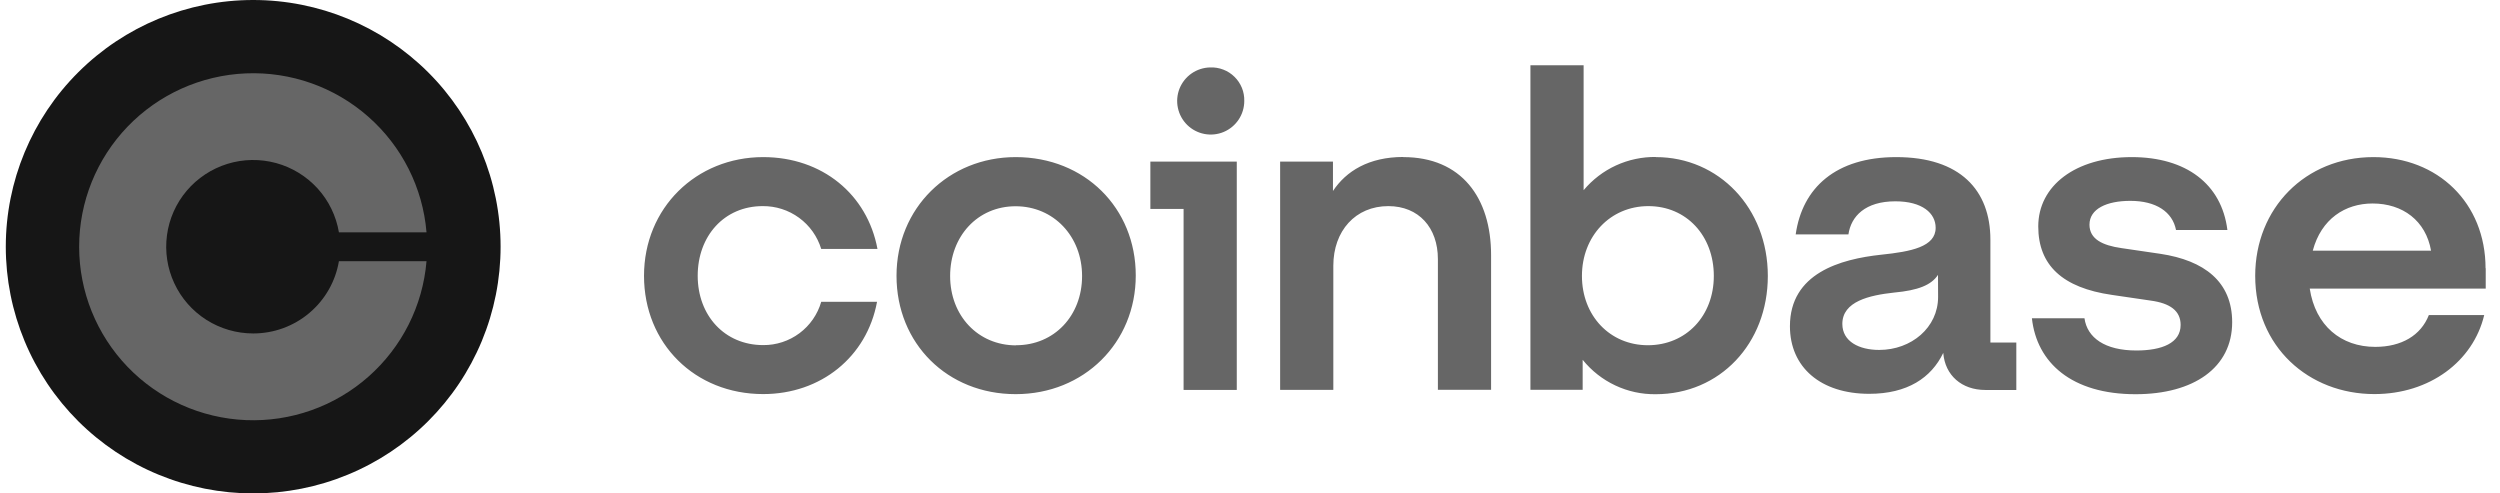 <svg width="76" height="15" viewBox="0 0 76 15" fill="none" xmlns="http://www.w3.org/2000/svg">
<path d="M7.697 0C9.692 0 11.604 0.79 13.015 2.197C14.425 3.603 15.218 5.511 15.218 7.5C15.218 8.485 15.024 9.46 14.646 10.37C14.268 11.28 13.714 12.107 13.015 12.804C12.317 13.5 11.488 14.053 10.575 14.429C9.663 14.806 8.685 15 7.697 15C6.709 15 5.731 14.806 4.818 14.429C3.906 14.053 3.077 13.5 2.378 12.804C1.68 12.107 1.126 11.28 0.748 10.37C0.37 9.46 0.176 8.485 0.176 7.5C0.176 5.511 0.968 3.603 2.379 2.197C3.789 0.79 5.702 0 7.697 0Z" fill="#161616"/>
<path d="M7.699 10.137C7.194 10.137 6.701 9.994 6.275 9.724C5.85 9.454 5.511 9.068 5.299 8.612C5.086 8.156 5.009 7.649 5.076 7.151C5.142 6.652 5.351 6.183 5.676 5.799C6.002 5.415 6.43 5.132 6.912 4.982C7.393 4.833 7.908 4.825 8.394 4.957C8.88 5.09 9.318 5.359 9.657 5.731C9.995 6.104 10.219 6.566 10.303 7.062H12.966C12.853 5.705 12.218 4.446 11.194 3.546C10.171 2.645 8.838 2.174 7.475 2.231C6.112 2.288 4.823 2.868 3.878 3.85C2.934 4.832 2.406 6.14 2.406 7.501C2.406 8.862 2.934 10.17 3.878 11.152C4.823 12.134 6.112 12.714 7.475 12.771C8.838 12.828 10.171 12.357 11.194 11.456C12.218 10.556 12.853 9.296 12.966 7.94H10.303C10.2 8.555 9.881 9.112 9.404 9.514C8.928 9.917 8.323 10.137 7.699 10.137Z" fill="#666666"/>
<path d="M30.877 4.776C28.843 4.776 27.254 6.32 27.254 8.384C27.254 10.448 28.803 11.982 30.877 11.982C32.95 11.982 34.527 10.424 34.527 8.374C34.527 6.324 32.978 4.776 30.877 4.776ZM30.89 10.499C29.732 10.499 28.884 9.599 28.884 8.391C28.884 7.183 29.718 6.27 30.874 6.27C32.03 6.27 32.895 7.183 32.895 8.391C32.895 9.599 32.049 10.495 30.89 10.495V10.499ZM34.971 6.351H35.981V11.854H37.598V4.912H34.971V6.351ZM23.186 6.266C23.583 6.262 23.971 6.386 24.292 6.621C24.613 6.855 24.849 7.188 24.965 7.568H26.675C26.366 5.907 24.992 4.776 23.201 4.776C21.167 4.776 19.578 6.32 19.578 8.384C19.578 10.448 21.127 11.98 23.201 11.98C24.951 11.98 26.352 10.853 26.662 9.175H24.965C24.855 9.557 24.623 9.892 24.304 10.13C23.986 10.367 23.598 10.494 23.201 10.491C22.029 10.491 21.21 9.592 21.21 8.384C21.21 7.176 22.015 6.266 23.186 6.266ZM65.674 7.716L64.49 7.542C63.924 7.461 63.52 7.273 63.52 6.83C63.52 6.347 64.046 6.106 64.764 6.106C65.545 6.106 66.044 6.441 66.151 6.992H67.713C67.538 5.595 66.46 4.776 64.805 4.776C63.094 4.776 61.963 5.647 61.963 6.883C61.963 8.065 62.703 8.75 64.203 8.965L65.388 9.139C65.968 9.219 66.291 9.447 66.291 9.877C66.291 10.428 65.725 10.655 64.944 10.655C63.987 10.655 63.451 10.266 63.368 9.676H61.77C61.919 11.031 62.982 11.984 64.922 11.984C66.686 11.984 67.858 11.179 67.858 9.796C67.858 8.562 67.009 7.917 65.675 7.716H65.674ZM36.788 2.05C36.587 2.054 36.392 2.117 36.226 2.231C36.061 2.345 35.933 2.506 35.858 2.692C35.784 2.879 35.766 3.084 35.808 3.28C35.849 3.477 35.948 3.657 36.091 3.798C36.235 3.939 36.416 4.034 36.614 4.072C36.811 4.11 37.016 4.089 37.201 4.011C37.386 3.933 37.545 3.802 37.656 3.634C37.767 3.467 37.826 3.27 37.826 3.069C37.829 2.933 37.805 2.797 37.754 2.671C37.702 2.545 37.626 2.43 37.528 2.335C37.431 2.239 37.315 2.164 37.188 2.116C37.061 2.067 36.925 2.044 36.788 2.05ZM60.508 7.287C60.508 5.784 59.591 4.776 57.646 4.776C55.814 4.776 54.791 5.703 54.589 7.126H56.192C56.272 6.575 56.703 6.12 57.619 6.12C58.441 6.12 58.844 6.482 58.844 6.925C58.844 7.502 58.098 7.649 57.189 7.743C55.944 7.877 54.414 8.307 54.414 9.918C54.414 11.162 55.344 11.972 56.825 11.972C57.982 11.972 58.71 11.488 59.075 10.728C59.128 11.412 59.639 11.855 60.353 11.855H61.296V10.414H60.508V7.287ZM58.918 9.028C58.918 9.954 58.11 10.638 57.126 10.638C56.52 10.638 56.007 10.383 56.007 9.847C56.007 9.163 56.828 8.976 57.582 8.894C58.309 8.827 58.714 8.666 58.915 8.356L58.918 9.028ZM50.34 4.772C49.922 4.767 49.507 4.855 49.127 5.029C48.747 5.204 48.41 5.461 48.142 5.782V1.984H46.525V11.85H48.113V10.938C48.38 11.269 48.719 11.536 49.104 11.717C49.489 11.899 49.911 11.99 50.336 11.984C52.275 11.984 53.742 10.454 53.742 8.388C53.742 6.321 52.25 4.776 50.337 4.776L50.34 4.772ZM50.097 10.495C48.939 10.495 48.091 9.596 48.091 8.388C48.091 7.18 48.952 6.266 50.11 6.266C51.268 6.266 52.1 7.166 52.1 8.388C52.1 9.609 51.253 10.495 50.095 10.495H50.097ZM42.663 4.772C41.613 4.772 40.921 5.202 40.522 5.806V4.912H38.916V11.851H40.533V8.078C40.533 7.018 41.207 6.266 42.204 6.266C43.133 6.266 43.712 6.923 43.712 7.876V11.85H45.329V7.757C45.33 6.011 44.425 4.776 42.66 4.776L42.663 4.772ZM75.561 8.159C75.561 6.168 74.106 4.776 72.153 4.776C70.079 4.776 68.558 6.334 68.558 8.384C68.558 10.545 70.188 11.98 72.181 11.98C73.864 11.98 75.184 10.985 75.52 9.578H73.837C73.594 10.2 73.002 10.545 72.207 10.545C71.169 10.545 70.388 9.9 70.216 8.773H75.566V8.151L75.561 8.159ZM70.308 7.621C70.565 6.656 71.291 6.186 72.127 6.186C73.043 6.186 73.745 6.709 73.904 7.621H70.308Z" fill="#666666"/>
</svg>
